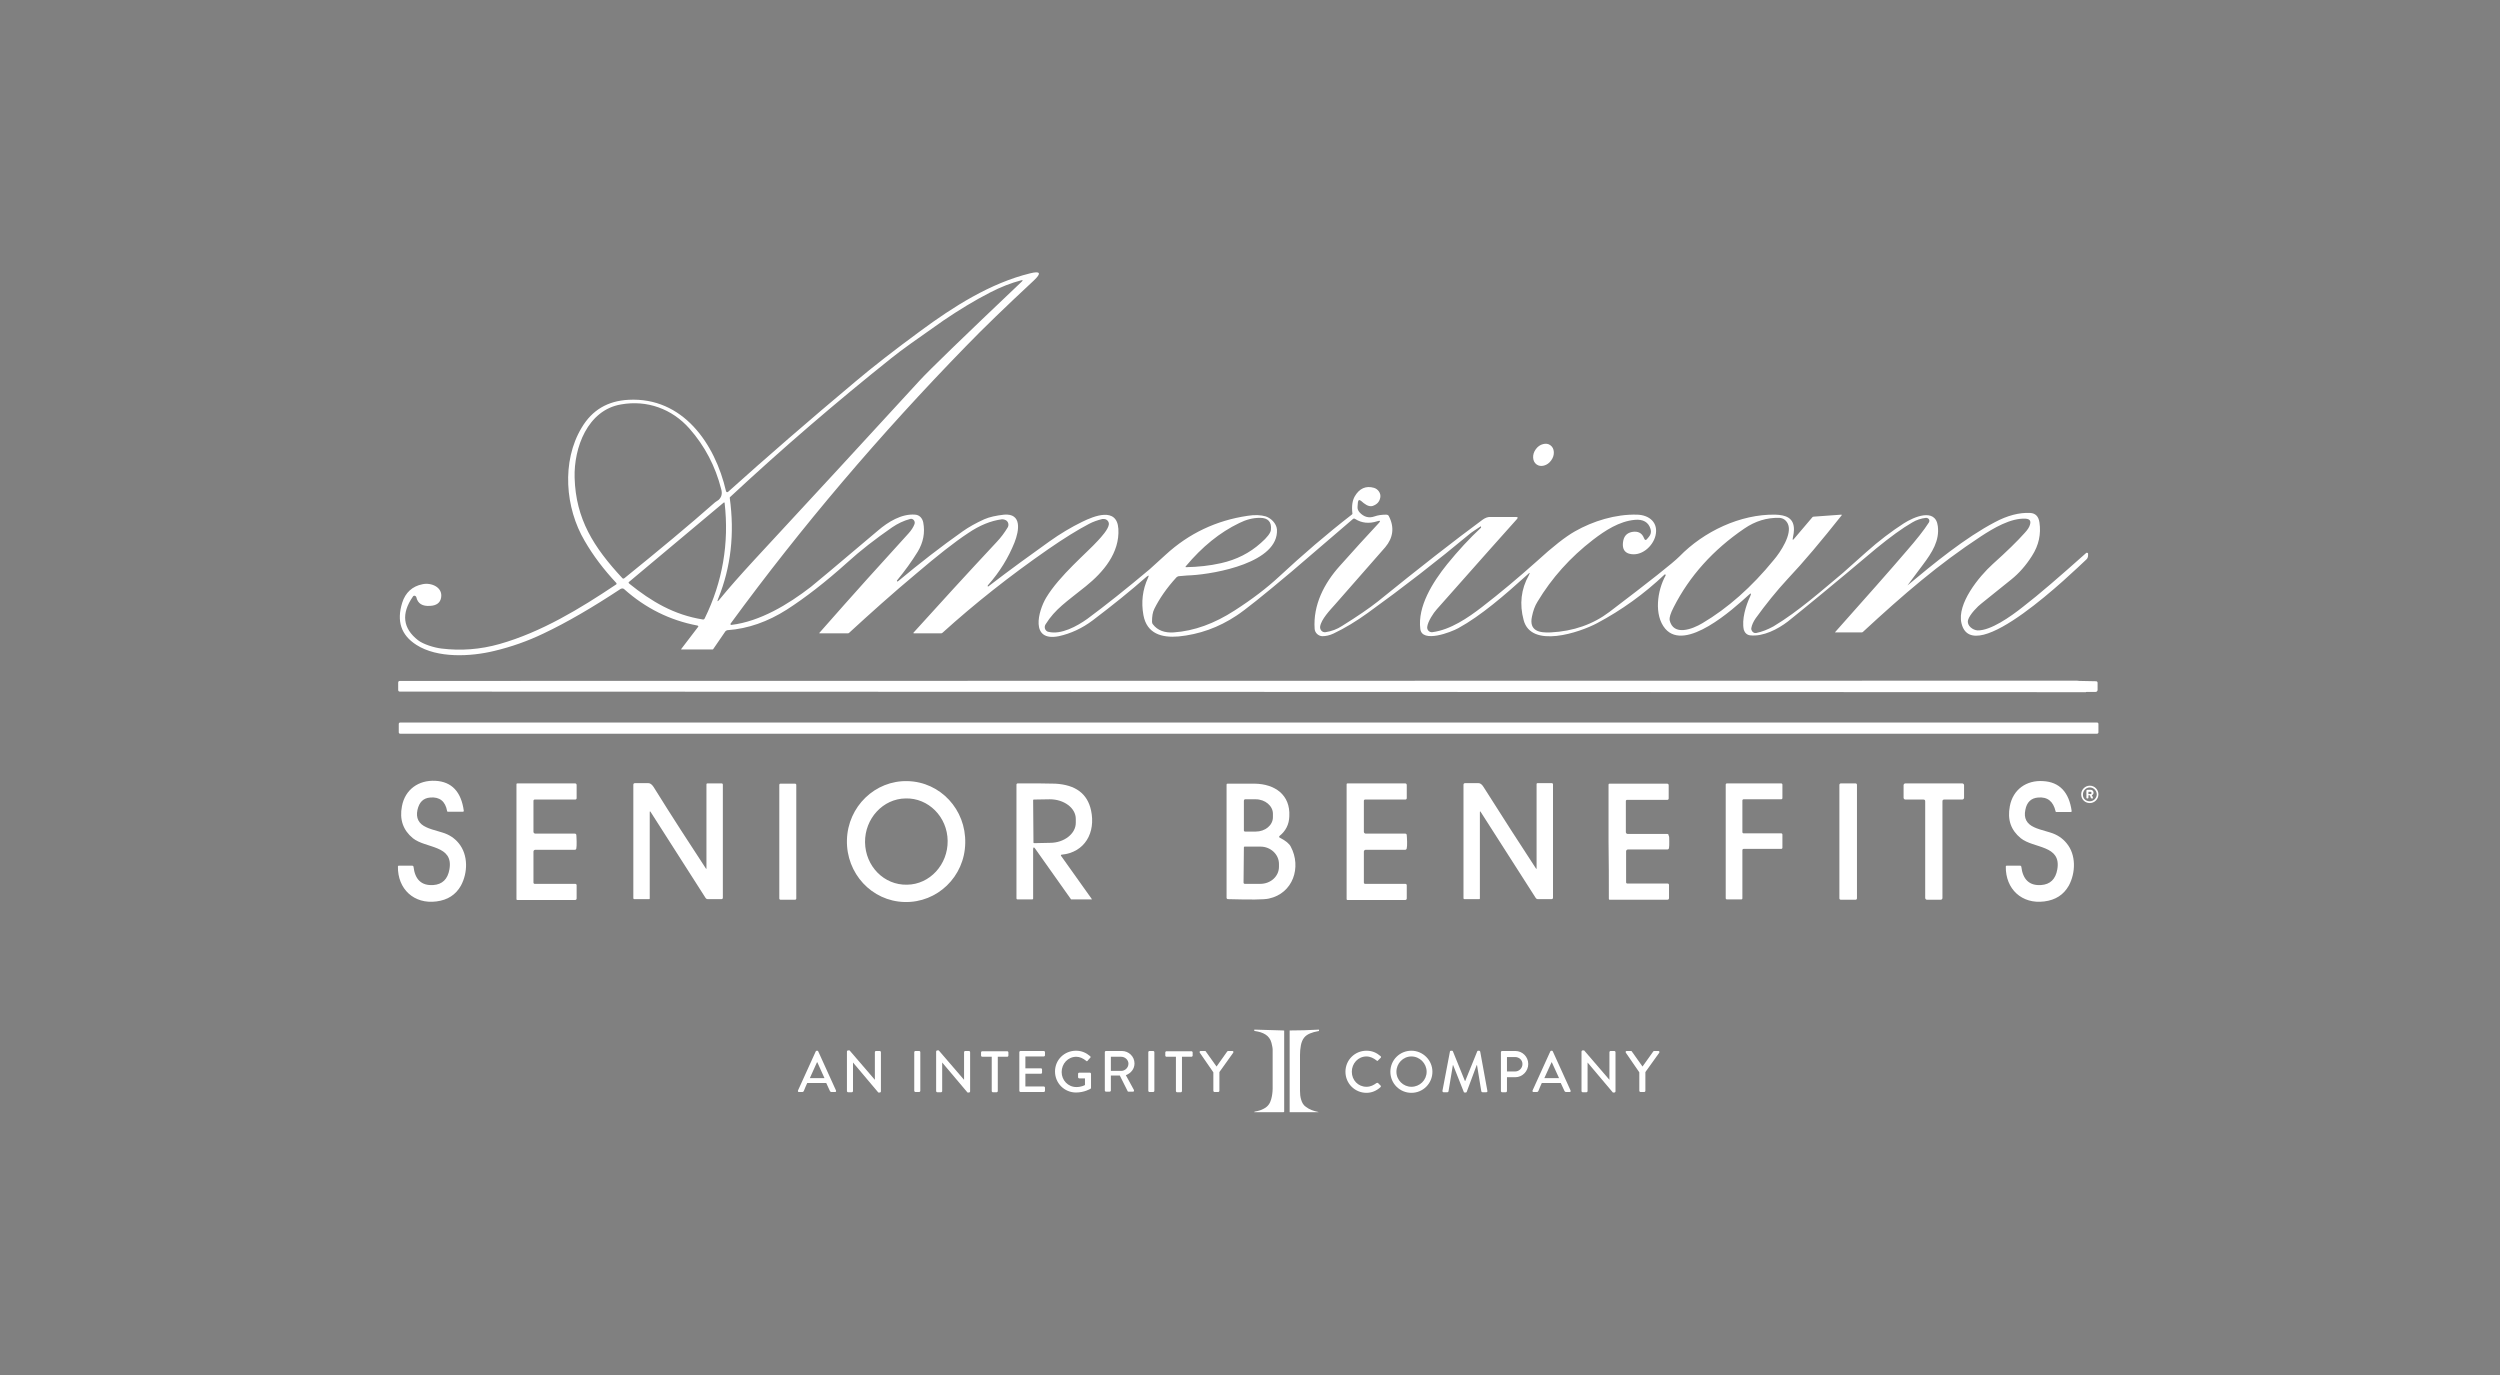 <svg xmlns="http://www.w3.org/2000/svg" xmlns:xlink="http://www.w3.org/1999/xlink" width="200" zoomAndPan="magnify" viewBox="0 0 150 82.5" height="110" preserveAspectRatio="xMidYMid meet" version="1.0"><rect x="0" y="0" width="150" height="82.5" fill="#808080" stroke="none"/><defs><clipPath id="bca16cbed3"><path d="M 23.062 40 L 126 40 L 126 42 L 23.062 42 Z M 23.062 40 " clip-rule="nonzero"/></clipPath><clipPath id="1c8bab630e"><path d="M 23.062 16 L 126 16 L 126 40 L 23.062 40 Z M 23.062 16 " clip-rule="nonzero"/></clipPath><clipPath id="027989d6fe"><path d="M 23.062 43 L 126 43 L 126 45 L 23.062 45 Z M 23.062 43 " clip-rule="nonzero"/></clipPath><clipPath id="99d0cba601"><path d="M 23.062 46 L 28 46 L 28 55 L 23.062 55 Z M 23.062 46 " clip-rule="nonzero"/></clipPath><clipPath id="0e9ca17e4c"><path d="M 75 61 L 78 61 L 78 66.73 L 75 66.73 Z M 75 61 " clip-rule="nonzero"/></clipPath><clipPath id="f4a54c8d08"><path d="M 77 61 L 80 61 L 80 66.73 L 77 66.73 Z M 77 61 " clip-rule="nonzero"/></clipPath></defs><path fill="#ffffff" d="M 125.391 47.141 C 125.684 47.141 125.906 47.387 125.906 47.66 C 125.906 47.957 125.664 48.184 125.391 48.184 C 125.094 48.184 124.871 47.957 124.871 47.66 C 124.871 47.387 125.094 47.141 125.391 47.141 Z M 125.391 48.078 C 125.613 48.078 125.805 47.887 125.805 47.66 C 125.805 47.438 125.613 47.246 125.391 47.246 C 125.164 47.246 124.977 47.438 124.977 47.66 C 124.957 47.906 125.148 48.078 125.391 48.078 Z M 125.199 47.418 C 125.199 47.402 125.215 47.387 125.234 47.387 L 125.441 47.387 C 125.527 47.387 125.613 47.453 125.613 47.559 C 125.613 47.66 125.543 47.695 125.512 47.715 C 125.543 47.766 125.562 47.816 125.578 47.871 C 125.598 47.887 125.578 47.906 125.562 47.906 L 125.492 47.906 C 125.477 47.906 125.477 47.887 125.457 47.887 L 125.391 47.715 L 125.305 47.715 L 125.305 47.871 C 125.305 47.887 125.285 47.906 125.27 47.906 L 125.215 47.906 C 125.199 47.906 125.184 47.887 125.184 47.871 L 125.184 47.418 Z M 125.426 47.645 C 125.477 47.645 125.492 47.609 125.492 47.574 C 125.492 47.539 125.457 47.508 125.426 47.508 L 125.305 47.508 L 125.305 47.645 Z M 125.426 47.645 " fill-opacity="1" fill-rule="nonzero"/><path fill="#1f275d" d="M 125.285 41.516 C 125.234 41.516 125.199 41.516 125.164 41.531 C 125.184 41.496 125.234 41.496 125.285 41.516 Z M 125.285 41.516 " fill-opacity="1" fill-rule="nonzero"/><g clip-path="url(#bca16cbed3)"><path fill="#ffffff" d="M 124.613 40.84 L 124.766 40.855 L 125.754 40.875 C 125.82 40.875 125.855 40.906 125.855 40.977 L 125.855 41.395 C 125.855 41.461 125.805 41.516 125.734 41.516 L 125.27 41.516 C 125.199 41.516 125.164 41.516 125.148 41.531 L 23.996 41.496 C 23.926 41.496 23.891 41.461 23.891 41.395 L 23.891 40.961 C 23.891 40.891 23.926 40.855 23.996 40.855 Z M 124.613 40.84 " fill-opacity="1" fill-rule="nonzero"/></g><g clip-path="url(#1c8bab630e)"><path fill="#ffffff" d="M 114.473 35.105 C 116.027 33.809 117.91 32.266 119.691 31.332 C 120.434 30.934 121.156 30.742 121.812 30.777 C 122.125 30.793 122.316 30.984 122.367 31.348 C 122.469 32.039 122.332 32.715 121.918 33.355 C 121.555 33.93 121.141 34.395 120.691 34.758 C 120.414 34.984 119.812 35.469 118.879 36.215 C 118.688 36.352 118.172 36.871 118.082 37.203 C 117.996 37.547 118.379 37.809 118.652 37.824 C 119.43 37.844 120.621 37.012 121.383 36.406 C 122.352 35.66 123.609 34.57 125.164 33.184 C 125.199 33.148 125.25 33.168 125.27 33.184 C 125.285 33.199 125.285 33.219 125.285 33.234 L 125.285 33.32 C 125.285 33.41 125.25 33.512 125.184 33.566 C 124.406 34.293 118.344 40.199 117.688 37.391 C 117.41 36.23 118.723 34.605 119.57 33.84 C 120.398 33.098 121.039 32.473 121.484 31.973 C 121.66 31.781 121.762 31.625 121.797 31.484 C 121.867 31.262 121.797 31.141 121.539 31.121 C 120.641 31.07 119.605 31.695 118.859 32.18 C 116.305 33.859 114.234 35.645 111.781 37.91 C 111.762 37.93 111.727 37.945 111.711 37.945 L 110.121 37.945 C 110.121 37.945 110.105 37.945 110.105 37.945 C 110.105 37.945 110.105 37.945 110.105 37.93 C 111.953 35.852 113.402 34.223 114.422 33.027 C 114.977 32.387 115.426 31.832 115.734 31.348 C 115.785 31.262 115.77 31.156 115.684 31.105 C 115.648 31.086 115.613 31.07 115.562 31.07 C 115.27 31.105 114.992 31.191 114.734 31.348 C 114.129 31.695 113.402 32.23 112.574 32.906 C 109.984 35.09 108.207 36.543 107.273 37.289 C 106.668 37.754 105.789 38.207 105.012 38.121 C 104.82 38.102 104.684 37.965 104.629 37.789 C 104.492 37.168 104.75 36.336 105.012 35.781 C 105.098 35.59 105.062 35.555 104.906 35.711 C 103.992 36.543 101.125 39.141 99.914 37.723 C 99.227 36.906 99.434 35.434 99.934 34.535 C 99.949 34.516 99.934 34.5 99.934 34.48 C 99.934 34.48 99.914 34.465 99.914 34.465 C 99.898 34.465 99.883 34.465 99.883 34.465 C 98.637 35.645 97.289 36.613 95.824 37.391 C 94.785 37.945 91.867 38.934 91.418 37.203 C 91.16 36.25 91.262 35.348 91.73 34.516 C 91.816 34.344 91.797 34.328 91.66 34.465 C 90.277 35.711 88.863 36.941 87.5 37.688 C 87.066 37.93 85.32 38.605 85.219 37.738 C 85.047 36.387 85.961 34.934 86.824 33.859 C 87.5 33.027 88.172 32.301 88.863 31.66 C 88.863 31.66 88.863 31.66 88.863 31.641 L 88.863 31.609 C 88.863 31.574 88.863 31.574 88.828 31.59 C 88.516 31.797 88.328 31.918 88.258 31.973 C 86.219 33.668 84.148 35.277 82.074 36.77 C 81.383 37.27 80.695 37.688 80.004 38.016 C 79.777 38.121 79.555 38.172 79.328 38.172 C 79.086 38.152 78.898 37.965 78.879 37.738 C 78.777 36.301 79.449 35 80.383 33.961 C 81.211 33.027 81.988 32.18 82.715 31.398 C 82.852 31.262 82.816 31.211 82.629 31.277 C 82.145 31.434 81.695 31.383 81.316 31.141 C 81.262 31.105 81.211 31.105 81.176 31.141 C 79.535 32.543 78.309 33.598 77.5 34.293 C 75.773 35.746 74.668 36.629 74.184 36.941 C 73.113 37.652 71.953 38.066 70.711 38.188 C 69.711 38.273 68.812 38.031 68.605 36.906 C 68.465 36.129 68.551 35.383 68.879 34.672 C 68.949 34.516 68.934 34.5 68.793 34.605 C 67.828 35.453 66.758 36.316 65.566 37.219 C 64.926 37.703 64.234 38.016 63.527 38.172 C 61.781 38.52 62.301 36.648 62.766 35.867 C 63.562 34.535 65.238 33.148 65.875 32.438 C 66.082 32.215 66.496 31.762 66.531 31.469 C 66.551 31.297 66.41 31.141 66.238 31.141 C 66.203 31.141 66.168 31.141 66.137 31.141 C 65.859 31.211 65.598 31.297 65.34 31.434 C 64.648 31.797 63.836 32.301 62.887 32.957 C 60.59 34.551 58.484 36.215 56.551 37.965 C 56.531 37.98 56.496 38 56.48 38 L 54.824 38 C 54.824 38 54.805 38 54.805 37.98 C 54.805 37.98 54.805 37.965 54.805 37.965 C 56.324 36.285 57.984 34.465 59.812 32.508 C 60.055 32.25 60.262 31.973 60.453 31.66 C 60.555 31.504 60.504 31.297 60.348 31.211 C 60.281 31.176 60.211 31.156 60.125 31.156 C 59.449 31.242 58.777 31.52 58.086 31.988 C 57.273 32.523 56.238 33.34 54.977 34.414 C 53.527 35.625 52.199 36.82 50.953 37.965 C 50.938 37.98 50.902 38 50.887 38 L 49.176 38 C 49.176 38 49.156 38 49.156 37.98 C 51.195 35.66 52.992 33.668 54.512 32.004 C 54.684 31.816 54.805 31.625 54.875 31.434 C 54.91 31.312 54.855 31.191 54.738 31.141 C 54.684 31.121 54.648 31.121 54.598 31.141 C 54.219 31.242 53.855 31.418 53.527 31.641 C 52.527 32.336 51.629 33.027 50.832 33.754 C 49.52 34.934 48.312 35.867 47.207 36.578 C 46.066 37.305 44.875 37.723 43.668 37.809 C 43.613 37.809 43.562 37.844 43.527 37.875 L 42.801 38.934 C 42.785 38.969 42.75 38.969 42.734 38.969 L 40.887 38.969 C 40.887 38.969 40.867 38.969 40.867 38.949 L 41.871 37.633 C 41.922 37.582 41.906 37.547 41.836 37.531 C 40.195 37.219 38.727 36.492 37.449 35.348 C 37.398 35.297 37.312 35.297 37.242 35.332 C 35.566 36.438 34.027 37.34 32.598 38.016 C 31.664 38.465 30.68 38.812 29.66 39.055 C 28.242 39.402 26.242 39.504 24.98 38.691 C 24.062 38.102 23.789 37.27 24.133 36.164 C 24.324 35.555 24.738 35.176 25.344 35.055 C 25.859 34.934 26.586 35.227 26.465 35.867 C 26.414 36.164 26.188 36.336 25.809 36.352 C 25.344 36.387 25.066 36.215 24.98 35.832 C 24.961 35.781 24.91 35.73 24.84 35.746 C 24.809 35.746 24.789 35.766 24.773 35.797 C 24.062 36.82 24.168 37.703 25.082 38.414 C 25.395 38.656 26.051 38.863 26.5 38.914 C 27.656 39.055 28.812 38.969 29.973 38.641 C 32.477 37.93 34.789 36.527 36.965 35.07 C 37 35.055 37 35.02 36.984 34.984 C 36.238 34.188 35.602 33.355 35.082 32.457 C 33.91 30.48 33.684 27.691 34.895 25.668 C 35.531 24.594 36.465 24.055 37.707 23.988 C 40.973 23.812 42.906 26.621 43.562 29.477 C 43.578 29.512 43.613 29.547 43.648 29.527 C 43.668 29.527 43.668 29.512 43.684 29.512 C 45.996 27.434 48.535 25.234 51.301 22.914 C 52.387 21.996 53.684 20.992 55.219 19.863 C 57.207 18.395 59.418 16.988 61.801 16.402 C 62.422 16.246 62.508 16.383 62.023 16.836 C 60.348 18.395 58.984 19.711 57.965 20.766 C 52.801 26.066 48.086 31.605 43.84 37.41 C 43.82 37.426 43.82 37.461 43.84 37.48 C 43.855 37.48 43.855 37.496 43.875 37.496 C 45.602 37.289 47.293 36.266 48.656 35.211 C 48.797 35.105 50.141 33.98 52.68 31.832 C 53.285 31.312 54.098 30.812 54.91 30.879 C 55.168 30.898 55.34 31.086 55.395 31.348 C 55.512 31.973 55.395 32.543 55.066 33.098 C 54.703 33.688 54.289 34.258 53.82 34.828 C 53.82 34.848 53.805 34.848 53.82 34.863 L 53.855 34.898 C 55.184 33.789 56.48 32.785 57.758 31.883 C 58.121 31.625 58.555 31.383 59.055 31.156 C 59.363 31.02 59.762 30.934 60.246 30.879 C 61.316 30.793 61.16 31.816 60.867 32.559 C 60.504 33.461 59.988 34.309 59.297 35.09 C 59.277 35.105 59.262 35.125 59.262 35.156 C 59.262 35.191 59.277 35.211 59.312 35.176 C 60.645 34.152 61.867 33.27 62.957 32.492 C 63.613 32.023 64.285 31.625 64.926 31.312 C 65.633 30.965 67.016 30.395 67.102 31.73 C 67.188 33.168 66.203 34.328 65.148 35.176 C 63.992 36.109 63.32 36.527 62.734 37.461 C 62.645 37.602 62.68 37.789 62.82 37.875 C 62.852 37.895 62.871 37.91 62.906 37.91 C 63.664 38.102 64.633 37.566 65.238 37.133 C 66.344 36.316 67.602 35.312 68.984 34.152 C 68.984 34.152 69.312 33.859 69.934 33.289 C 71.332 32.004 72.973 31.227 74.855 30.949 C 75.289 30.879 75.652 30.898 75.945 30.984 C 76.254 31.086 76.582 31.398 76.617 31.762 C 76.738 33.754 72.922 34.43 71.488 34.516 C 71.367 34.516 71.125 34.535 70.746 34.57 C 70.676 34.57 70.641 34.605 70.59 34.637 C 69.984 35.297 69.555 35.938 69.262 36.527 C 69.156 36.734 69.121 36.992 69.121 37.305 C 69.121 37.375 69.141 37.426 69.176 37.461 C 69.449 37.824 69.883 37.98 70.418 37.945 C 71.66 37.859 72.871 37.41 74.078 36.629 C 75.133 35.953 76.031 35.262 76.738 34.605 C 78.156 33.289 79.605 32.039 81.125 30.863 C 81.145 30.844 81.145 30.828 81.145 30.812 C 81.09 30.359 81.145 30.031 81.281 29.789 C 81.559 29.305 81.953 29.129 82.438 29.27 C 82.68 29.34 82.871 29.598 82.816 29.859 C 82.766 30.117 82.609 30.273 82.352 30.359 C 82.109 30.43 81.852 30.223 81.68 30.066 C 81.559 29.961 81.488 29.996 81.473 30.152 L 81.453 30.395 C 81.438 30.535 81.488 30.637 81.574 30.742 C 81.832 31.02 82.129 31.105 82.473 30.984 C 82.664 30.914 82.902 30.879 83.18 30.879 C 83.23 30.879 83.285 30.898 83.32 30.949 C 83.68 31.625 83.594 32.266 83.113 32.836 C 81.766 34.379 80.762 35.523 80.105 36.266 C 79.812 36.594 79.262 37.168 79.207 37.602 C 79.191 37.754 79.293 37.91 79.449 37.93 C 79.484 37.93 79.504 37.93 79.535 37.93 C 79.898 37.875 80.227 37.754 80.539 37.547 C 81.453 36.977 82.16 36.492 82.664 36.094 C 85.168 34.066 87.273 32.422 88.965 31.176 C 89.121 31.07 89.277 31 89.469 31.02 L 90.969 31.02 C 91.074 31.02 91.09 31.055 91.02 31.141 C 90.398 31.832 88.793 33.633 86.203 36.562 C 86.012 36.77 85.668 37.289 85.633 37.617 C 85.617 37.773 85.719 37.91 85.875 37.93 C 85.891 37.93 85.926 37.93 85.945 37.93 C 87.031 37.789 88.086 37.062 88.898 36.438 C 90.02 35.574 91.109 34.656 92.195 33.688 C 93.18 32.785 93.941 32.195 94.492 31.883 C 95.582 31.262 96.93 30.844 98.223 30.879 C 98.965 30.898 99.52 31.363 99.328 32.145 C 99.172 32.785 98.465 33.426 97.738 33.219 C 97.465 33.133 97.344 32.922 97.375 32.578 C 97.41 32.195 97.586 31.988 97.914 31.918 C 98.273 31.852 98.516 31.973 98.637 32.281 C 98.688 32.422 98.758 32.438 98.844 32.316 L 98.93 32.215 C 99.051 32.074 99.086 31.918 99.035 31.746 C 98.914 31.332 98.586 31.141 98.086 31.191 C 97.152 31.277 96.305 31.832 95.582 32.387 C 94.215 33.441 93.109 34.672 92.246 36.109 C 92.094 36.352 91.988 36.648 91.918 36.992 C 91.73 37.859 92.367 37.98 93.043 37.945 C 94.406 37.875 95.582 37.461 96.566 36.715 C 98.984 34.879 100.383 33.773 100.762 33.391 C 102.23 31.883 104.422 30.844 106.512 30.879 C 107.152 30.898 107.652 31.07 107.637 31.797 C 107.637 31.902 107.617 32.059 107.566 32.301 C 107.551 32.402 107.566 32.422 107.637 32.336 L 108.742 31.035 C 108.758 31.02 108.773 31 108.809 31 L 110.484 30.879 C 110.484 30.879 110.504 30.879 110.504 30.898 C 110.504 30.898 110.504 30.898 110.504 30.914 C 109.293 32.438 108.223 33.719 107.254 34.742 C 106.582 35.469 105.941 36.266 105.34 37.098 C 105.199 37.305 105.113 37.496 105.078 37.688 C 105.062 37.824 105.148 37.945 105.285 37.98 C 105.32 37.98 105.34 37.98 105.371 37.98 C 105.719 37.91 106.062 37.773 106.41 37.582 C 107.91 36.684 109.363 35.383 110.57 34.379 C 110.57 34.379 111.039 33.961 111.969 33.133 C 112.746 32.438 113.508 31.867 114.234 31.398 C 114.801 31.035 116.133 30.43 116.27 31.574 C 116.375 32.438 115.941 33.133 115.355 33.91 C 115.043 34.328 114.715 34.758 114.371 35.227 C 114.355 35.176 114.371 35.191 114.473 35.105 Z M 43.785 29.875 C 44.082 32.023 43.855 34.031 43.098 35.902 C 43.012 36.109 43.043 36.129 43.184 35.953 C 43.719 35.297 44.41 34.516 45.254 33.598 C 48.605 29.98 51.902 26.41 55.168 22.844 C 55.738 22.219 57.793 20.23 61.316 16.887 C 61.387 16.816 61.367 16.801 61.281 16.816 C 60.676 16.973 60.055 17.215 59.418 17.543 C 58.465 18.031 57.535 18.602 56.617 19.223 C 55.082 20.297 54.027 21.043 53.477 21.492 C 50.176 24.125 46.949 26.898 43.805 29.824 C 43.785 29.84 43.785 29.859 43.785 29.875 Z M 43.27 29.34 C 42.922 27.969 42.285 26.758 41.371 25.719 C 40.316 24.523 38.812 23.988 37.258 24.266 C 35.254 24.609 34.426 26.863 34.477 28.664 C 34.547 31.141 35.617 32.836 37.344 34.691 C 37.379 34.727 37.414 34.727 37.465 34.691 C 39.504 33.043 41.316 31.539 42.906 30.137 C 42.906 30.137 42.977 30.082 43.113 29.996 C 43.285 29.84 43.355 29.633 43.27 29.34 Z M 37.742 34.914 C 37.707 34.934 37.707 34.984 37.742 35 C 37.742 35 37.742 35 37.758 35.02 C 39.09 36.094 40.438 36.891 42.164 37.168 C 42.215 37.184 42.266 37.148 42.285 37.098 C 43.355 34.914 43.754 32.594 43.477 30.172 C 43.477 30.152 43.457 30.137 43.441 30.152 C 43.441 30.152 43.426 30.152 43.426 30.152 Z M 71.145 33.98 C 71.125 33.996 71.125 34.016 71.145 34.031 C 71.145 34.031 71.16 34.031 71.16 34.031 C 71.887 34.016 72.578 33.945 73.266 33.789 C 74.184 33.582 74.977 33.184 75.652 32.578 C 76.031 32.25 76.238 31.973 76.254 31.797 C 76.309 31.312 76.082 31.07 75.598 31.07 C 75.168 31.07 74.77 31.176 74.355 31.383 C 73.199 31.938 72.129 32.801 71.145 33.98 Z M 107.273 31.434 C 107.168 31.211 106.996 31.086 106.754 31.07 C 106.012 31.055 105.32 31.262 104.664 31.711 C 102.781 32.992 101.367 34.57 100.418 36.438 C 100.227 36.805 100.156 37.062 100.176 37.203 C 100.398 38.188 101.539 37.754 102.145 37.391 C 103.664 36.492 105.098 35.227 106.426 33.598 C 106.824 33.133 107.551 32.039 107.273 31.434 Z M 107.273 31.434 " fill-opacity="1" fill-rule="nonzero"/></g><path fill="#ffffff" d="M 93.023 26.715 C 93.152 26.809 93.219 26.941 93.23 27.121 C 93.238 27.297 93.188 27.465 93.07 27.625 C 92.957 27.785 92.812 27.887 92.641 27.934 C 92.473 27.98 92.32 27.957 92.195 27.867 C 92.066 27.773 92 27.637 91.988 27.461 C 91.98 27.281 92.031 27.113 92.148 26.953 C 92.262 26.797 92.406 26.691 92.578 26.648 C 92.746 26.602 92.898 26.621 93.023 26.715 Z M 93.023 26.715 " fill-opacity="1" fill-rule="nonzero"/><g clip-path="url(#027989d6fe)"><path fill="#ffffff" d="M 24.012 43.352 L 125.82 43.352 C 125.871 43.352 125.906 43.383 125.906 43.438 L 125.906 43.938 C 125.906 43.992 125.871 44.023 125.82 44.023 L 24.012 44.023 C 23.961 44.023 23.926 43.992 23.926 43.938 L 23.926 43.438 C 23.926 43.383 23.961 43.352 24.012 43.352 Z M 24.012 43.352 " fill-opacity="1" fill-rule="nonzero"/></g><g clip-path="url(#99d0cba601)"><path fill="#ffffff" d="M 25.809 47.852 C 25.395 47.887 25.152 48.129 25.047 48.598 C 24.945 49.082 25.117 49.43 25.586 49.637 C 25.723 49.707 26.031 49.809 26.535 49.949 C 26.949 50.07 27.277 50.293 27.52 50.59 C 28.105 51.301 28.07 52.371 27.656 53.137 C 27.344 53.688 26.863 54 26.188 54.086 C 24.84 54.262 23.855 53.344 23.875 51.992 C 23.875 51.957 23.891 51.941 23.926 51.941 L 24.738 51.941 C 24.773 51.941 24.789 51.957 24.809 51.992 C 24.895 52.77 25.289 53.152 26 53.102 C 26.535 53.066 26.863 52.754 26.965 52.164 C 27.227 50.691 25.551 50.918 24.773 50.293 C 24.184 49.809 23.961 49.168 24.117 48.371 C 24.305 47.367 25.117 46.797 26.121 46.848 C 27.105 46.898 27.672 47.508 27.828 48.648 C 27.828 48.684 27.812 48.703 27.777 48.703 L 26.863 48.703 C 26.844 48.703 26.828 48.684 26.828 48.668 C 26.723 48.078 26.379 47.801 25.809 47.852 Z M 25.809 47.852 " fill-opacity="1" fill-rule="nonzero"/></g><path fill="#ffffff" d="M 54.27 54.121 C 52.301 54.07 50.766 52.406 50.816 50.398 C 50.867 48.391 52.508 46.812 54.461 46.867 C 56.43 46.918 57.965 48.578 57.914 50.59 C 57.879 52.598 56.238 54.176 54.27 54.121 Z M 54.426 53.082 C 55.789 53.066 56.879 51.871 56.859 50.449 C 56.844 49.012 55.703 47.871 54.34 47.906 C 52.977 47.922 51.887 49.117 51.902 50.535 C 51.922 51.973 53.043 53.117 54.426 53.082 Z M 54.426 53.082 " fill-opacity="1" fill-rule="nonzero"/><path fill="#ffffff" d="M 122.281 47.852 C 121.867 47.887 121.605 48.129 121.52 48.598 C 121.418 49.082 121.59 49.43 122.055 49.637 C 122.195 49.707 122.504 49.809 123.008 49.949 C 123.422 50.07 123.75 50.293 123.992 50.59 C 124.578 51.281 124.543 52.371 124.129 53.137 C 123.816 53.688 123.336 54 122.66 54.086 C 121.312 54.262 120.328 53.344 120.348 51.992 C 120.348 51.957 120.363 51.941 120.398 51.941 L 121.211 51.941 C 121.246 51.941 121.262 51.957 121.277 51.992 C 121.367 52.77 121.762 53.152 122.469 53.102 C 123.008 53.066 123.336 52.754 123.438 52.164 C 123.695 50.691 122.023 50.918 121.246 50.293 C 120.656 49.809 120.434 49.188 120.59 48.371 C 120.777 47.367 121.59 46.797 122.59 46.867 C 123.559 46.918 124.145 47.523 124.301 48.668 C 124.301 48.703 124.285 48.719 124.25 48.719 L 123.367 48.719 C 123.352 48.719 123.336 48.703 123.336 48.684 C 123.195 48.078 122.852 47.801 122.281 47.852 Z M 122.281 47.852 " fill-opacity="1" fill-rule="nonzero"/><path fill="#ffffff" d="M 42.355 52.113 C 42.371 52.148 42.387 52.148 42.387 52.098 L 42.387 47.074 C 42.387 47.02 42.406 47.004 42.457 47.004 L 43.305 47.004 C 43.34 47.004 43.371 47.039 43.371 47.074 L 43.371 53.863 C 43.371 53.914 43.34 53.949 43.285 53.949 L 42.473 53.949 C 42.422 53.949 42.371 53.93 42.336 53.879 L 39.039 48.719 C 39.004 48.668 38.984 48.668 38.984 48.734 L 38.984 53.914 C 38.984 53.93 38.969 53.949 38.953 53.949 L 38.07 53.949 C 38.02 53.949 38 53.93 38 53.879 L 38 47.09 C 38 47.02 38.035 46.988 38.105 46.988 C 38.398 46.988 38.656 46.988 38.898 46.988 C 39.004 46.988 39.105 47.055 39.211 47.211 C 40.352 49.047 41.402 50.66 42.355 52.113 Z M 42.355 52.113 " fill-opacity="1" fill-rule="nonzero"/><path fill="#ffffff" d="M 46.828 47.02 L 47.707 47.02 C 47.742 47.02 47.777 47.055 47.777 47.09 L 47.777 53.914 C 47.777 53.949 47.742 53.984 47.707 53.984 L 46.828 53.984 C 46.793 53.984 46.758 53.949 46.758 53.914 L 46.758 47.109 C 46.758 47.055 46.773 47.02 46.828 47.02 Z M 46.828 47.02 " fill-opacity="1" fill-rule="nonzero"/><path fill="#ffffff" d="M 62.109 50.918 C 62.043 50.812 61.988 50.832 61.988 50.953 L 61.988 53.914 C 61.988 53.949 61.957 53.965 61.938 53.965 L 61.059 53.965 C 61.023 53.965 60.988 53.949 60.988 53.898 L 60.988 47.074 C 60.988 47.039 61.023 47.004 61.059 47.004 C 62.145 47.004 62.906 47.004 63.32 47.02 C 64.527 47.09 65.238 47.609 65.461 48.613 C 65.754 49.949 65.098 51.145 63.699 51.281 C 63.648 51.281 63.648 51.316 63.664 51.352 L 65.512 53.949 C 65.512 53.949 65.512 53.949 65.512 53.965 L 64.285 53.965 C 64.27 53.965 64.254 53.965 64.254 53.949 Z M 61.988 48.008 L 62.008 50.555 C 62.008 50.57 62.023 50.59 62.043 50.59 L 63.008 50.57 C 63.855 50.57 64.547 50.016 64.547 49.375 L 64.547 49.133 C 64.547 48.477 63.836 47.957 62.992 47.957 L 62.023 47.973 C 62.008 47.973 61.988 47.992 61.988 48.008 Z M 61.988 48.008 " fill-opacity="1" fill-rule="nonzero"/><path fill="#ffffff" d="M 80.797 50.484 C 80.797 49.344 80.797 48.199 80.797 47.055 C 80.797 47.02 80.816 47.004 80.848 47.004 L 84.305 47.004 C 84.371 47.004 84.406 47.039 84.406 47.109 L 84.406 47.887 C 84.406 47.938 84.371 47.973 84.32 47.973 L 81.902 47.973 C 81.867 47.973 81.832 48.008 81.832 48.043 L 81.832 49.914 C 81.832 49.965 81.887 50.016 81.938 50.016 L 84.305 50.016 C 84.371 50.016 84.406 50.051 84.406 50.121 C 84.406 50.191 84.426 50.312 84.426 50.504 C 84.426 50.691 84.426 50.812 84.406 50.883 C 84.406 50.953 84.355 50.988 84.305 50.988 L 81.938 50.988 C 81.887 50.988 81.832 51.039 81.832 51.09 L 81.832 52.961 C 81.832 52.996 81.867 53.031 81.902 53.031 L 84.32 53.031 C 84.371 53.031 84.406 53.066 84.406 53.117 L 84.406 53.898 C 84.406 53.965 84.371 54 84.305 54 L 80.848 54 C 80.816 54 80.797 53.984 80.797 53.949 C 80.797 52.77 80.797 51.629 80.797 50.484 Z M 80.797 50.484 " fill-opacity="1" fill-rule="nonzero"/><path fill="#ffffff" d="M 92.16 52.113 C 92.18 52.148 92.195 52.148 92.195 52.098 L 92.195 47.055 C 92.195 47.004 92.215 46.988 92.266 46.988 L 93.109 46.988 C 93.145 46.988 93.18 47.02 93.18 47.055 L 93.18 53.863 C 93.18 53.914 93.145 53.949 93.094 53.949 L 92.281 53.949 C 92.23 53.949 92.18 53.93 92.145 53.879 L 88.844 48.719 C 88.812 48.668 88.793 48.668 88.793 48.734 L 88.793 53.914 C 88.793 53.93 88.777 53.949 88.758 53.949 L 87.879 53.949 C 87.828 53.949 87.809 53.93 87.809 53.879 L 87.809 47.09 C 87.809 47.02 87.844 46.988 87.914 46.988 C 88.207 46.988 88.465 46.988 88.707 46.988 C 88.812 46.988 88.914 47.055 89.02 47.23 C 90.156 49.031 91.211 50.66 92.16 52.113 Z M 92.16 52.113 " fill-opacity="1" fill-rule="nonzero"/><path fill="#ffffff" d="M 100.156 50.484 C 100.156 50.676 100.156 50.797 100.141 50.867 C 100.141 50.934 100.09 50.969 100.035 50.969 L 97.672 50.969 C 97.617 50.969 97.566 51.023 97.566 51.074 L 97.566 52.945 C 97.566 52.98 97.602 53.012 97.637 53.012 L 100.055 53.012 C 100.105 53.012 100.141 53.047 100.141 53.102 L 100.141 53.879 C 100.141 53.949 100.105 53.984 100.035 53.984 L 96.582 53.984 C 96.547 53.984 96.531 53.965 96.531 53.93 C 96.531 52.789 96.531 51.645 96.512 50.504 C 96.512 49.359 96.512 48.215 96.512 47.074 C 96.512 47.039 96.531 47.02 96.566 47.02 L 100.02 47.02 C 100.09 47.02 100.121 47.055 100.121 47.125 L 100.121 47.906 C 100.121 47.957 100.09 47.992 100.035 47.992 L 97.617 47.992 C 97.586 47.992 97.551 48.027 97.551 48.059 L 97.551 49.93 C 97.551 49.984 97.602 50.035 97.652 50.035 L 100.02 50.035 C 100.09 50.035 100.121 50.07 100.121 50.141 C 100.156 50.172 100.156 50.293 100.156 50.484 Z M 100.156 50.484 " fill-opacity="1" fill-rule="nonzero"/><path fill="#ffffff" d="M 104.477 53.965 L 103.613 53.965 C 103.578 53.965 103.543 53.93 103.543 53.898 L 103.543 47.074 C 103.543 47.039 103.578 47.004 103.613 47.004 L 106.875 47.004 C 106.91 47.004 106.945 47.039 106.945 47.074 L 106.945 47.887 C 106.945 47.922 106.91 47.957 106.875 47.957 L 104.613 47.957 C 104.578 47.957 104.543 47.992 104.543 48.027 L 104.543 49.93 C 104.543 49.965 104.578 50 104.613 50 L 106.875 50 C 106.91 50 106.945 50.035 106.945 50.07 L 106.945 50.867 C 106.945 50.902 106.91 50.934 106.875 50.934 L 104.613 50.934 C 104.578 50.934 104.543 50.969 104.543 51.004 L 104.543 53.898 C 104.543 53.949 104.508 53.965 104.477 53.965 Z M 104.477 53.965 " fill-opacity="1" fill-rule="nonzero"/><path fill="#ffffff" d="M 110.449 47.004 L 111.332 47.004 C 111.383 47.004 111.418 47.039 111.418 47.09 L 111.418 53.898 C 111.418 53.949 111.383 53.984 111.332 53.984 L 110.449 53.984 C 110.398 53.984 110.363 53.949 110.363 53.898 L 110.363 47.09 C 110.363 47.055 110.398 47.004 110.449 47.004 Z M 110.449 47.004 " fill-opacity="1" fill-rule="nonzero"/><path fill="#ffffff" d="M 116.027 53.984 C 115.941 53.984 115.805 53.984 115.613 53.984 C 115.562 53.984 115.512 53.93 115.512 53.879 L 115.512 48.078 C 115.512 48.008 115.477 47.973 115.406 47.973 L 114.32 47.973 C 114.266 47.973 114.215 47.922 114.215 47.871 L 114.215 47.109 C 114.215 47.055 114.266 47.004 114.32 47.004 C 114.891 47.004 115.457 47.004 116.027 47.004 C 116.598 47.004 117.168 47.004 117.738 47.004 C 117.789 47.004 117.844 47.055 117.844 47.109 L 117.844 47.871 C 117.844 47.922 117.789 47.973 117.738 47.973 L 116.652 47.973 C 116.582 47.973 116.547 48.008 116.547 48.078 L 116.547 53.879 C 116.547 53.93 116.512 53.984 116.441 53.984 C 116.27 53.984 116.133 53.984 116.027 53.984 Z M 116.027 53.984 " fill-opacity="1" fill-rule="nonzero"/><path fill="#ffffff" d="M 30.988 50.484 C 30.988 49.344 30.988 48.199 30.988 47.055 C 30.988 47.02 31.008 47.004 31.043 47.004 L 34.496 47.004 C 34.566 47.004 34.598 47.039 34.598 47.109 L 34.598 47.887 C 34.598 47.938 34.566 47.973 34.512 47.973 L 32.078 47.973 C 32.043 47.973 32.008 48.008 32.008 48.043 L 32.008 49.914 C 32.008 49.965 32.059 50.016 32.113 50.016 L 34.477 50.016 C 34.547 50.016 34.582 50.051 34.582 50.121 C 34.582 50.191 34.598 50.312 34.598 50.504 C 34.598 50.691 34.598 50.812 34.582 50.883 C 34.582 50.953 34.547 50.988 34.477 50.988 L 32.113 50.988 C 32.059 50.988 32.008 51.039 32.008 51.09 L 32.008 52.961 C 32.008 52.996 32.043 53.031 32.078 53.031 L 34.512 53.031 C 34.566 53.031 34.598 53.066 34.598 53.117 L 34.598 53.898 C 34.598 53.965 34.566 54 34.496 54 L 31.043 54 C 31.008 54 30.988 53.984 30.988 53.949 C 30.988 52.77 30.988 51.629 30.988 50.484 Z M 30.988 50.484 " fill-opacity="1" fill-rule="nonzero"/><path fill="#ffffff" d="M 76.789 50.262 C 77.152 50.449 77.359 50.625 77.445 50.797 C 78.102 52.027 77.586 53.602 76.133 53.914 C 75.84 53.984 75.012 53.984 73.684 53.949 C 73.629 53.949 73.594 53.914 73.594 53.863 L 73.594 47.074 C 73.594 47.039 73.613 47.02 73.648 47.02 C 74.062 47.02 74.613 47.02 75.289 47.02 C 76.48 47.039 77.43 47.68 77.359 48.977 C 77.344 49.48 77.137 49.863 76.773 50.156 C 76.738 50.191 76.738 50.242 76.789 50.262 Z M 74.633 48.043 L 74.633 49.828 C 74.633 49.863 74.668 49.895 74.699 49.895 L 75.34 49.895 C 75.91 49.895 76.375 49.516 76.375 49.031 L 76.375 48.824 C 76.375 48.355 75.91 47.957 75.34 47.957 L 74.699 47.957 C 74.648 47.973 74.633 48.008 74.633 48.043 Z M 74.633 50.848 L 74.613 52.961 C 74.613 52.996 74.648 53.031 74.684 53.031 L 75.617 53.031 C 76.238 53.031 76.738 52.582 76.738 52.008 L 76.738 51.836 C 76.738 51.266 76.238 50.797 75.633 50.797 L 74.699 50.797 C 74.668 50.781 74.633 50.812 74.633 50.848 Z M 74.633 50.848 " fill-opacity="1" fill-rule="nonzero"/><g clip-path="url(#0e9ca17e4c)"><path fill="#ffffff" d="M 77.016 61.828 L 75.289 61.777 C 75.254 61.777 75.234 61.793 75.254 61.812 C 75.254 61.812 75.254 61.812 75.254 61.828 C 75.254 61.848 75.27 61.863 75.305 61.863 C 75.773 61.934 76.168 62.105 76.289 62.574 C 76.324 62.73 76.359 62.867 76.359 62.973 C 76.359 63.715 76.359 64.496 76.359 65.309 C 76.359 65.535 76.324 65.762 76.273 65.949 C 76.203 66.211 76.066 66.402 75.824 66.523 C 75.668 66.609 75.496 66.66 75.289 66.695 C 75.27 66.695 75.254 66.715 75.254 66.73 C 75.254 66.73 75.254 66.746 75.254 66.746 C 75.254 66.766 75.289 66.781 75.305 66.781 L 77.016 66.73 C 77.031 66.73 77.051 66.715 77.051 66.695 L 77.051 61.828 C 77.031 61.848 77.016 61.828 77.016 61.828 Z M 77.016 61.828 " fill-opacity="1" fill-rule="nonzero"/></g><g clip-path="url(#f4a54c8d08)"><path fill="#ffffff" d="M 79.086 66.715 C 78.812 66.66 78.57 66.574 78.363 66.418 C 78.207 66.316 78.121 66.16 78.07 65.984 C 78.016 65.812 78 65.641 78 65.449 C 78 65.016 78 64.305 78 63.301 C 78 63.109 78.016 62.922 78.051 62.73 C 78.086 62.539 78.156 62.367 78.258 62.246 C 78.414 62.055 78.707 61.934 79.121 61.863 C 79.121 61.863 79.141 61.863 79.141 61.848 L 79.141 61.777 C 78.535 61.812 77.949 61.828 77.395 61.828 C 77.379 61.828 77.379 61.828 77.379 61.848 L 77.379 66.746 C 77.379 66.746 77.379 66.766 77.395 66.766 L 79.141 66.816 C 79.156 66.816 79.176 66.816 79.176 66.781 L 79.176 66.766 C 79.105 66.73 79.105 66.73 79.086 66.715 Z M 79.086 66.715 " fill-opacity="1" fill-rule="nonzero"/></g><path fill="#ffffff" d="M 47.879 65.43 L 48.949 63.074 C 48.969 63.059 48.984 63.043 49.004 63.043 L 49.039 63.043 C 49.055 63.043 49.09 63.059 49.09 63.074 L 50.16 65.43 C 50.176 65.484 50.16 65.52 50.109 65.52 L 49.883 65.52 C 49.848 65.52 49.812 65.5 49.797 65.465 L 49.574 64.98 L 48.434 64.98 C 48.363 65.137 48.293 65.293 48.227 65.465 C 48.207 65.484 48.191 65.52 48.141 65.52 L 47.914 65.52 C 47.898 65.52 47.863 65.484 47.879 65.43 Z M 49.469 64.688 L 49.039 63.734 L 49.02 63.734 L 48.59 64.688 Z M 49.469 64.688 " fill-opacity="1" fill-rule="nonzero"/><path fill="#ffffff" d="M 50.816 63.094 C 50.816 63.059 50.852 63.023 50.887 63.023 L 50.973 63.023 L 52.492 64.789 L 52.492 63.129 C 52.492 63.094 52.527 63.059 52.559 63.059 L 52.785 63.059 C 52.82 63.059 52.855 63.094 52.855 63.129 L 52.855 65.484 C 52.855 65.52 52.82 65.551 52.785 65.551 L 52.699 65.551 L 51.18 63.75 L 51.18 65.465 C 51.18 65.5 51.145 65.535 51.109 65.535 L 50.887 65.535 C 50.852 65.535 50.816 65.5 50.816 65.465 Z M 50.816 63.094 " fill-opacity="1" fill-rule="nonzero"/><path fill="#ffffff" d="M 54.855 63.129 C 54.855 63.094 54.891 63.059 54.926 63.059 L 55.152 63.059 C 55.184 63.059 55.219 63.094 55.219 63.129 L 55.219 65.449 C 55.219 65.484 55.184 65.52 55.152 65.52 L 54.926 65.52 C 54.891 65.52 54.855 65.484 54.855 65.449 Z M 54.855 63.129 " fill-opacity="1" fill-rule="nonzero"/><path fill="#ffffff" d="M 56.168 63.094 C 56.168 63.059 56.203 63.023 56.238 63.023 L 56.324 63.023 L 57.844 64.789 L 57.844 63.129 C 57.844 63.094 57.879 63.059 57.914 63.059 L 58.137 63.059 C 58.172 63.059 58.207 63.094 58.207 63.129 L 58.207 65.484 C 58.207 65.52 58.172 65.551 58.137 65.551 L 58.051 65.551 L 56.531 63.75 L 56.531 65.465 C 56.531 65.5 56.496 65.535 56.465 65.535 L 56.238 65.535 C 56.203 65.535 56.168 65.5 56.168 65.465 Z M 56.168 63.094 " fill-opacity="1" fill-rule="nonzero"/><path fill="#ffffff" d="M 59.504 63.406 L 58.934 63.406 C 58.898 63.406 58.863 63.371 58.863 63.336 L 58.863 63.145 C 58.863 63.109 58.898 63.074 58.934 63.074 L 60.438 63.074 C 60.469 63.074 60.504 63.109 60.504 63.145 L 60.504 63.336 C 60.504 63.371 60.469 63.406 60.438 63.406 L 59.867 63.406 L 59.867 65.465 C 59.867 65.5 59.832 65.535 59.797 65.535 L 59.57 65.535 C 59.539 65.535 59.504 65.5 59.504 65.465 Z M 59.504 63.406 " fill-opacity="1" fill-rule="nonzero"/><path fill="#ffffff" d="M 61.16 63.129 C 61.16 63.094 61.195 63.059 61.23 63.059 L 62.629 63.059 C 62.664 63.059 62.699 63.094 62.699 63.129 L 62.699 63.32 C 62.699 63.352 62.664 63.387 62.629 63.387 L 61.523 63.387 L 61.523 64.098 L 62.457 64.098 C 62.492 64.098 62.523 64.133 62.523 64.168 L 62.523 64.359 C 62.523 64.391 62.492 64.426 62.457 64.426 L 61.523 64.426 L 61.523 65.188 L 62.629 65.188 C 62.664 65.188 62.699 65.223 62.699 65.258 L 62.699 65.449 C 62.699 65.484 62.664 65.52 62.629 65.52 L 61.23 65.52 C 61.195 65.52 61.16 65.484 61.16 65.449 Z M 61.16 63.129 " fill-opacity="1" fill-rule="nonzero"/><path fill="#ffffff" d="M 64.562 63.043 C 64.891 63.043 65.168 63.164 65.41 63.371 C 65.445 63.406 65.445 63.441 65.41 63.473 C 65.359 63.527 65.305 63.578 65.254 63.648 C 65.219 63.684 65.203 63.684 65.168 63.648 C 64.996 63.508 64.789 63.406 64.582 63.406 C 64.078 63.406 63.699 63.82 63.699 64.324 C 63.699 64.809 64.078 65.223 64.582 65.223 C 64.875 65.223 65.062 65.121 65.098 65.102 L 65.098 64.703 L 64.754 64.703 C 64.719 64.703 64.684 64.668 64.684 64.633 L 64.684 64.426 C 64.684 64.391 64.719 64.359 64.754 64.359 L 65.391 64.359 C 65.426 64.359 65.461 64.391 65.461 64.426 C 65.461 64.703 65.461 65 65.461 65.277 C 65.461 65.293 65.445 65.328 65.426 65.328 C 65.426 65.328 65.062 65.551 64.562 65.551 C 63.871 65.551 63.301 65 63.301 64.289 C 63.301 63.578 63.871 63.043 64.562 63.043 Z M 64.562 63.043 " fill-opacity="1" fill-rule="nonzero"/><path fill="#ffffff" d="M 66.289 63.129 C 66.289 63.094 66.324 63.059 66.359 63.059 L 67.309 63.059 C 67.723 63.059 68.07 63.387 68.07 63.805 C 68.07 64.133 67.863 64.391 67.551 64.512 L 68.035 65.398 C 68.051 65.449 68.035 65.5 67.984 65.5 L 67.707 65.5 C 67.672 65.5 67.656 65.484 67.656 65.465 L 67.188 64.531 L 66.652 64.531 L 66.652 65.43 C 66.652 65.465 66.617 65.5 66.582 65.5 L 66.359 65.5 C 66.324 65.5 66.289 65.465 66.289 65.43 Z M 67.273 64.254 C 67.5 64.254 67.707 64.062 67.707 63.82 C 67.707 63.594 67.5 63.406 67.273 63.406 L 66.652 63.406 L 66.652 64.254 Z M 67.273 64.254 " fill-opacity="1" fill-rule="nonzero"/><path fill="#ffffff" d="M 68.898 63.129 C 68.898 63.094 68.934 63.059 68.969 63.059 L 69.191 63.059 C 69.227 63.059 69.262 63.094 69.262 63.129 L 69.262 65.449 C 69.262 65.484 69.227 65.52 69.191 65.52 L 68.969 65.52 C 68.934 65.52 68.898 65.484 68.898 65.449 Z M 68.898 63.129 " fill-opacity="1" fill-rule="nonzero"/><path fill="#ffffff" d="M 70.555 63.406 L 69.984 63.406 C 69.953 63.406 69.918 63.371 69.918 63.336 L 69.918 63.145 C 69.918 63.109 69.953 63.074 69.984 63.074 L 71.488 63.074 C 71.523 63.074 71.559 63.109 71.559 63.145 L 71.559 63.336 C 71.559 63.371 71.523 63.406 71.488 63.406 L 70.918 63.406 L 70.918 65.465 C 70.918 65.5 70.883 65.535 70.848 65.535 L 70.625 65.535 C 70.59 65.535 70.555 65.5 70.555 65.465 Z M 70.555 63.406 " fill-opacity="1" fill-rule="nonzero"/><path fill="#ffffff" d="M 72.801 64.34 L 71.988 63.164 C 71.953 63.109 71.988 63.059 72.043 63.059 L 72.301 63.059 C 72.336 63.059 72.352 63.074 72.352 63.094 L 72.992 63.992 L 73.629 63.094 C 73.648 63.074 73.664 63.059 73.684 63.059 L 73.941 63.059 C 73.992 63.059 74.027 63.109 73.992 63.164 L 73.164 64.324 L 73.164 65.449 C 73.164 65.484 73.129 65.52 73.094 65.52 L 72.871 65.52 C 72.836 65.52 72.801 65.484 72.801 65.449 Z M 72.801 64.34 " fill-opacity="1" fill-rule="nonzero"/><path fill="#ffffff" d="M 81.988 63.043 C 82.336 63.043 82.594 63.164 82.836 63.371 C 82.871 63.406 82.871 63.441 82.836 63.473 L 82.68 63.629 C 82.664 63.664 82.629 63.664 82.594 63.629 C 82.422 63.492 82.215 63.387 81.988 63.387 C 81.488 63.387 81.109 63.805 81.109 64.305 C 81.109 64.809 81.488 65.207 81.988 65.207 C 82.246 65.207 82.422 65.102 82.594 64.98 C 82.629 64.965 82.664 64.965 82.68 64.98 L 82.836 65.137 C 82.871 65.152 82.852 65.207 82.836 65.223 C 82.594 65.449 82.301 65.57 81.988 65.57 C 81.297 65.57 80.727 65.016 80.727 64.305 C 80.727 63.594 81.297 63.043 81.988 63.043 Z M 81.988 63.043 " fill-opacity="1" fill-rule="nonzero"/><path fill="#ffffff" d="M 84.684 63.043 C 85.375 63.043 85.945 63.613 85.945 64.305 C 85.945 65 85.391 65.57 84.684 65.57 C 83.992 65.57 83.422 65.016 83.422 64.305 C 83.422 63.594 83.992 63.043 84.684 63.043 Z M 84.684 65.207 C 85.184 65.207 85.598 64.809 85.598 64.305 C 85.598 63.805 85.184 63.387 84.684 63.387 C 84.184 63.387 83.785 63.805 83.785 64.305 C 83.785 64.809 84.199 65.207 84.684 65.207 Z M 84.684 65.207 " fill-opacity="1" fill-rule="nonzero"/><path fill="#ffffff" d="M 86.996 63.094 C 86.996 63.059 87.031 63.043 87.066 63.043 L 87.117 63.043 C 87.137 63.043 87.172 63.059 87.172 63.074 L 87.895 64.859 L 87.914 64.859 L 88.637 63.074 C 88.637 63.059 88.672 63.043 88.691 63.043 L 88.742 63.043 C 88.777 63.043 88.793 63.059 88.812 63.094 L 89.242 65.449 C 89.258 65.5 89.227 65.535 89.172 65.535 L 88.949 65.535 C 88.914 65.535 88.898 65.52 88.879 65.484 L 88.621 63.906 C 88.621 63.906 88.602 63.906 88.602 63.906 L 88 65.52 C 88 65.535 87.965 65.551 87.945 65.551 L 87.879 65.551 C 87.844 65.551 87.828 65.535 87.828 65.52 L 87.188 63.906 C 87.188 63.906 87.172 63.906 87.172 63.906 L 86.91 65.484 C 86.91 65.5 86.875 65.535 86.844 65.535 L 86.617 65.535 C 86.566 65.535 86.547 65.5 86.547 65.449 Z M 86.996 63.094 " fill-opacity="1" fill-rule="nonzero"/><path fill="#ffffff" d="M 90.055 63.129 C 90.055 63.094 90.09 63.059 90.125 63.059 L 90.918 63.059 C 91.348 63.059 91.695 63.406 91.695 63.84 C 91.695 64.27 91.348 64.633 90.918 64.633 L 90.418 64.633 L 90.418 65.465 C 90.418 65.5 90.383 65.535 90.348 65.535 L 90.125 65.535 C 90.09 65.535 90.055 65.5 90.055 65.465 Z M 90.902 64.289 C 91.141 64.289 91.348 64.098 91.348 63.84 C 91.348 63.594 91.141 63.422 90.902 63.422 L 90.418 63.422 L 90.418 64.289 Z M 90.902 64.289 " fill-opacity="1" fill-rule="nonzero"/><path fill="#ffffff" d="M 91.953 65.43 L 93.023 63.074 C 93.043 63.059 93.059 63.043 93.078 63.043 L 93.109 63.043 C 93.129 63.043 93.164 63.059 93.164 63.074 L 94.234 65.43 C 94.25 65.484 94.234 65.52 94.184 65.52 L 93.957 65.52 C 93.922 65.52 93.887 65.5 93.871 65.465 L 93.645 64.98 L 92.508 64.98 C 92.438 65.137 92.367 65.293 92.301 65.465 C 92.281 65.484 92.266 65.52 92.215 65.52 L 91.988 65.52 C 91.973 65.52 91.938 65.484 91.953 65.43 Z M 93.543 64.688 L 93.109 63.734 L 93.094 63.734 L 92.66 64.688 Z M 93.543 64.688 " fill-opacity="1" fill-rule="nonzero"/><path fill="#ffffff" d="M 94.891 63.094 C 94.891 63.059 94.926 63.023 94.957 63.023 L 95.047 63.023 L 96.566 64.789 L 96.566 63.129 C 96.566 63.094 96.602 63.059 96.633 63.059 L 96.859 63.059 C 96.895 63.059 96.93 63.094 96.93 63.129 L 96.93 65.484 C 96.93 65.52 96.895 65.551 96.859 65.551 L 96.773 65.551 L 95.254 63.75 L 95.254 65.465 C 95.254 65.5 95.219 65.535 95.184 65.535 L 94.957 65.535 C 94.926 65.535 94.891 65.5 94.891 65.465 Z M 94.891 63.094 " fill-opacity="1" fill-rule="nonzero"/><path fill="#ffffff" d="M 98.359 64.34 L 97.551 63.164 C 97.516 63.109 97.551 63.059 97.602 63.059 L 97.859 63.059 C 97.895 63.059 97.914 63.074 97.914 63.094 L 98.551 63.992 L 99.191 63.094 C 99.207 63.074 99.227 63.059 99.242 63.059 L 99.5 63.059 C 99.555 63.059 99.586 63.109 99.555 63.164 L 98.723 64.324 L 98.723 65.449 C 98.723 65.484 98.688 65.52 98.656 65.52 L 98.43 65.52 C 98.395 65.52 98.359 65.484 98.359 65.449 Z M 98.359 64.34 " fill-opacity="1" fill-rule="nonzero"/></svg>